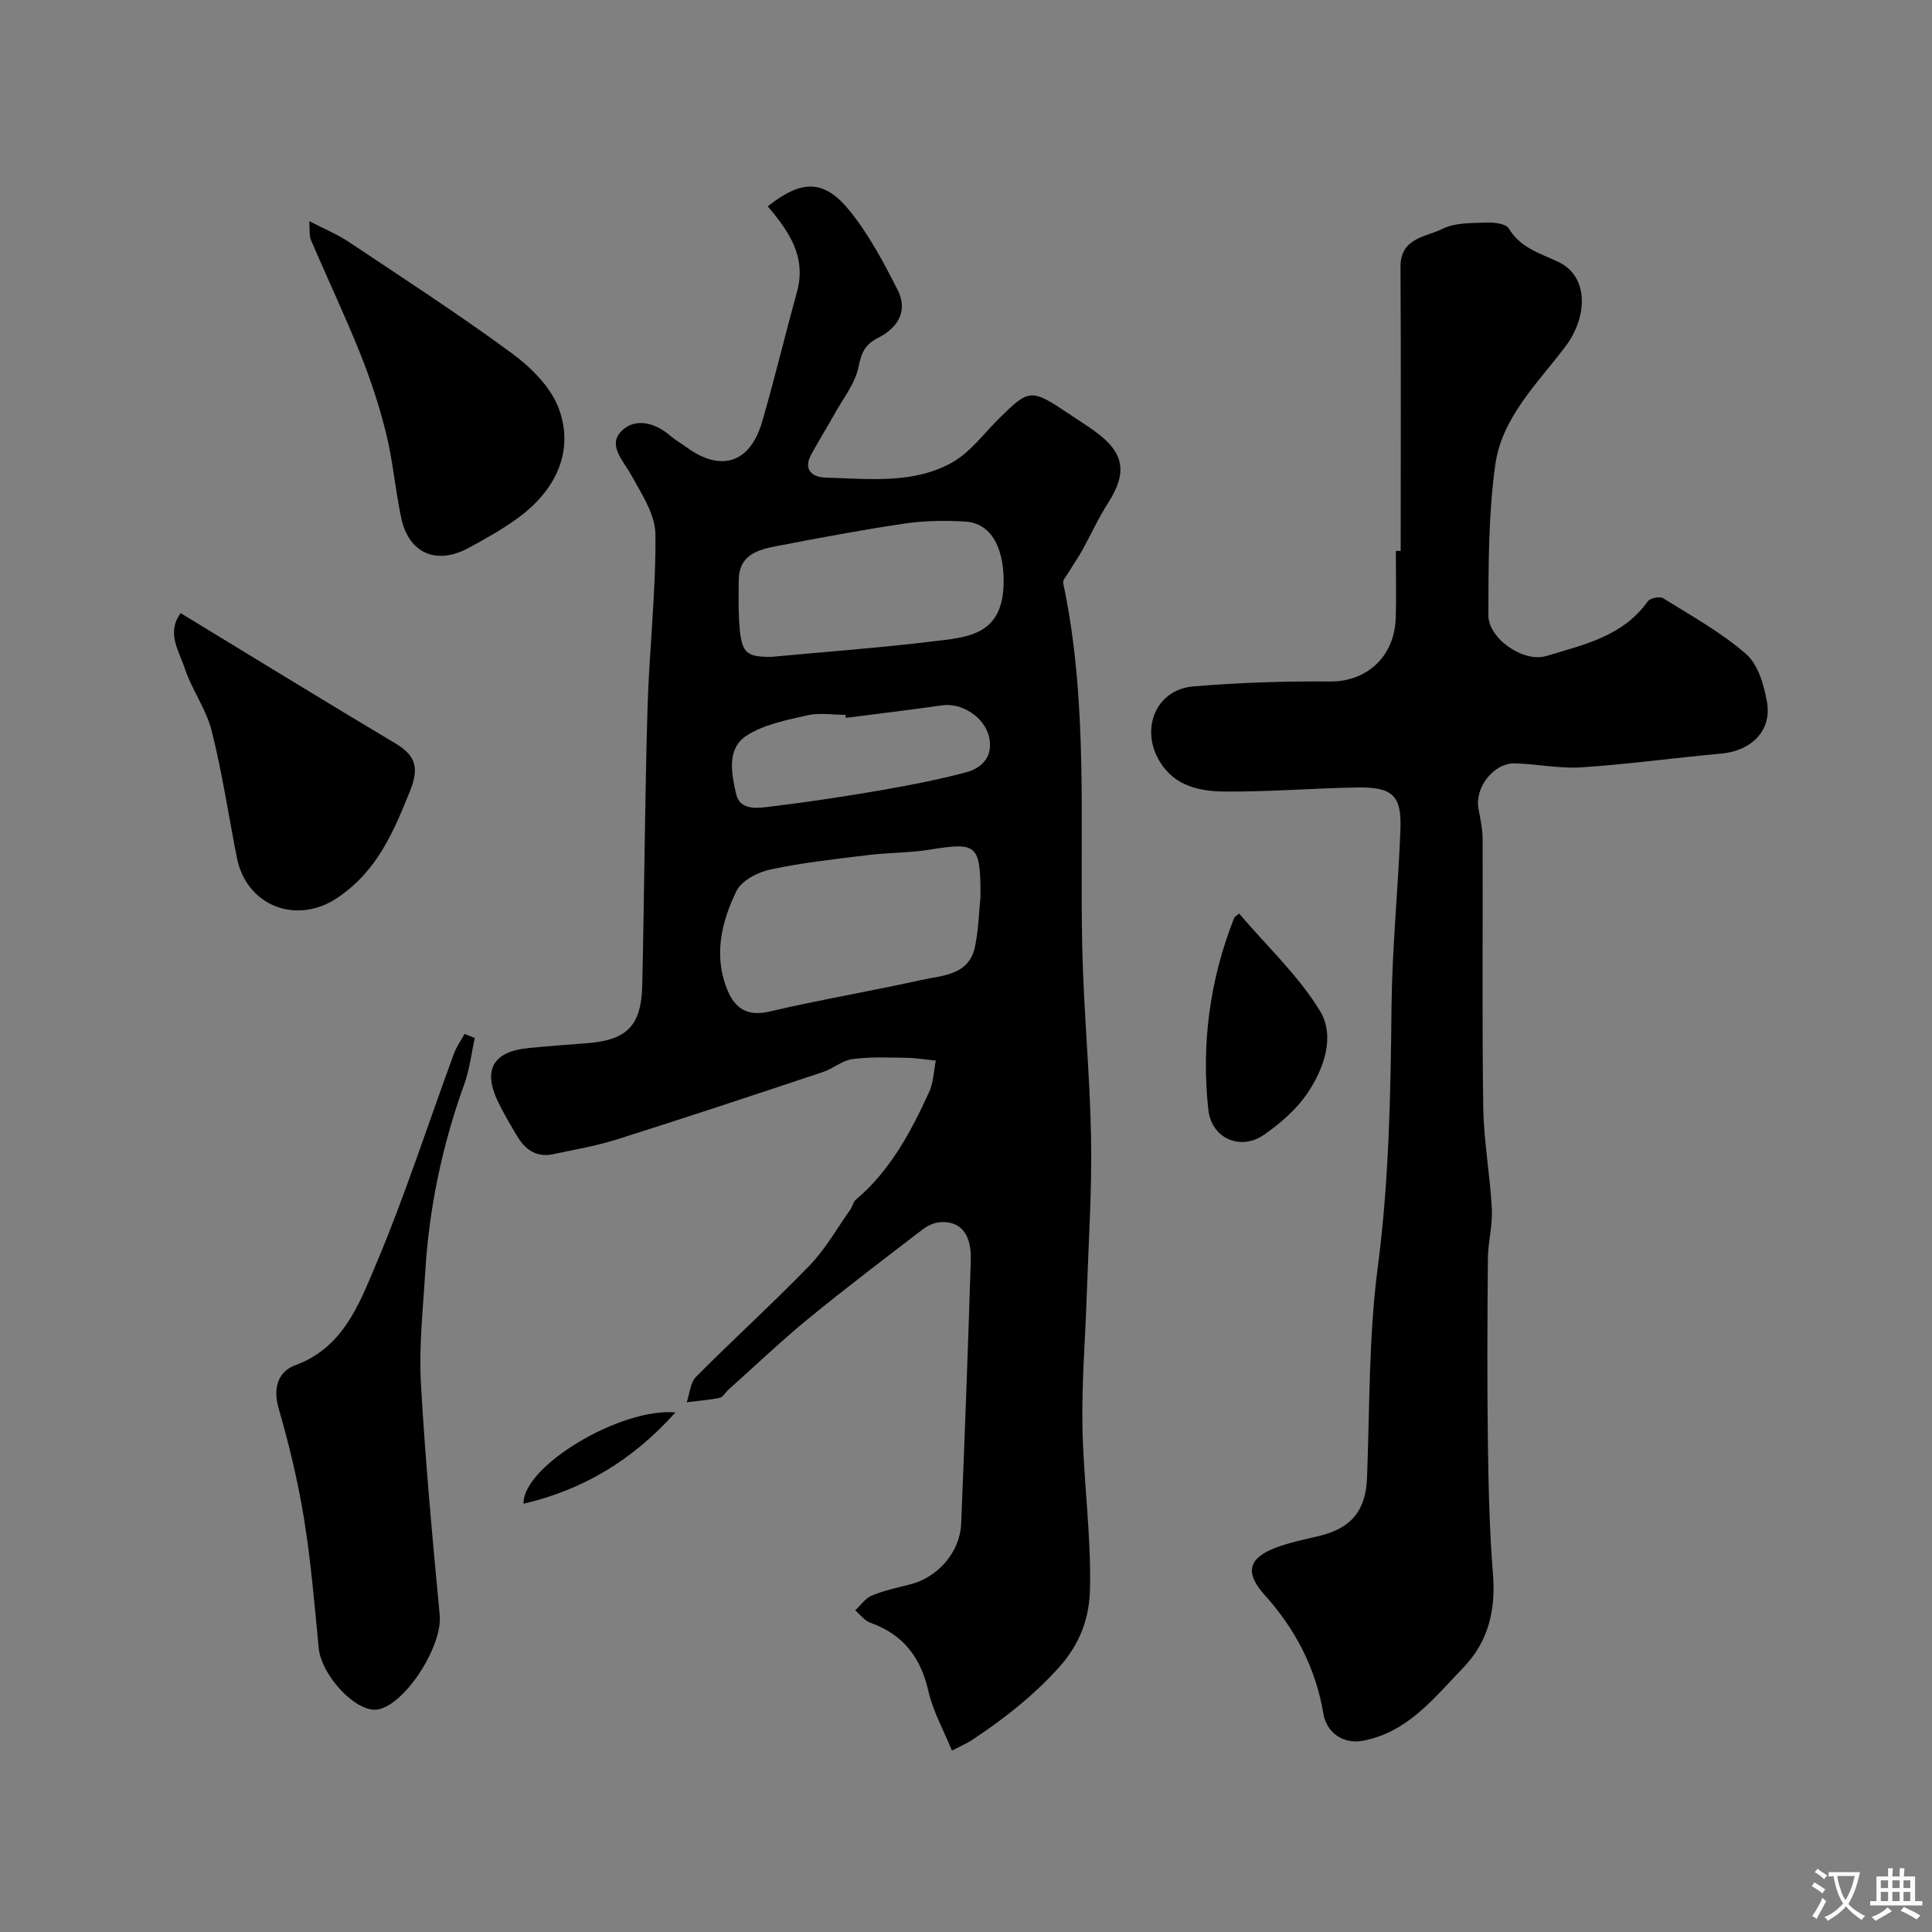 <svg enable-background="new 0 0 400 400" viewBox="0 0 400 400" xmlns="http://www.w3.org/2000/svg"><rect x="0" y="0" width="400" height="400" fill="#808080" stroke="none"/><g fill="#000001"><path d="m158.95 42.72c7.06-5.58 11.7-5.64 17.04 1.01 3.94 4.91 6.98 10.63 9.85 16.28 2.07 4.09.44 7.66-4.08 9.96-2.65 1.35-3.42 3.02-4 5.95-.69 3.45-3.18 6.55-4.96 9.76-1.57 2.82-3.28 5.56-4.83 8.39-1.84 3.35.43 4.76 3.04 4.82 8.86.22 18.04 1.4 26.14-3.15 3.7-2.08 6.45-5.87 9.56-8.96 6.37-6.32 6.74-6.37 14.49-1.17 1.89 1.27 3.84 2.47 5.67 3.82 5.97 4.4 6.55 8.47 2.53 14.73-2.01 3.13-3.54 6.55-5.35 9.81-.82 1.48-1.8 2.86-2.67 4.31-.48.81-1.4 1.77-1.25 2.48 5.29 24.96 3.37 50.27 3.94 75.46.3 13.21 1.6 26.4 1.83 39.6.18 10.76-.54 21.53-.9 32.3-.3 9.1-1.06 18.21-.89 27.3.21 11.2 1.82 22.4 1.56 33.57-.13 5.79-1.88 11.28-6.68 16.52-5.41 5.9-11.32 10.49-17.78 14.76-1.07.71-2.28 1.21-4.13 2.17-1.73-4.27-3.92-8.15-4.87-12.32-1.59-7-5.23-11.74-12.02-14.15-1.2-.43-2.1-1.68-3.13-2.56 1.13-1.05 2.1-2.51 3.44-3.07 2.53-1.05 5.27-1.63 7.95-2.31 5.73-1.45 10.31-6.67 10.55-12.58.74-18.2 1.43-36.4 1.99-54.6.17-5.46-2.25-8.2-6.5-7.79-1.19.11-2.48.73-3.45 1.47-7.92 6.08-15.9 12.11-23.62 18.44-5.73 4.7-11.11 9.83-16.63 14.77-.62.55-1.12 1.53-1.8 1.67-2.24.46-4.54.62-6.81.9.62-1.78.74-4.06 1.93-5.26 7.74-7.79 15.89-15.18 23.53-23.07 3.27-3.38 5.64-7.64 8.39-11.52.46-.65.6-1.6 1.17-2.08 7.13-6.03 11.39-14.03 15.17-22.3.9-1.97.95-4.32 1.38-6.5-2.09-.2-4.17-.55-6.26-.58-3.68-.05-7.4-.22-11.02.28-2.12.29-4.01 1.99-6.13 2.69-14.19 4.72-28.37 9.43-42.63 13.94-4.31 1.36-8.81 2.12-13.24 3.06-3.4.72-5.74-.96-7.39-3.74-1.42-2.38-2.85-4.77-4.04-7.27-3.08-6.48-.91-10.24 6.27-10.96 4.09-.41 8.19-.7 12.28-1.02 8.23-.65 11.19-3.6 11.38-12 .43-19.09.54-38.2 1.09-57.29.35-12.03 1.75-24.05 1.64-36.07-.04-4.14-2.9-8.43-5.05-12.33-1.71-3.09-5.06-6.28-1.72-9.29 2.78-2.5 6.8-1.44 9.86 1.23.98.85 2.14 1.49 3.19 2.26 7.23 5.35 13.31 3.46 15.83-5.22 2.58-8.9 4.74-17.93 7.2-26.87 1.96-7.12-1.52-12.35-6.06-17.68zm44.05 142.95c.01-10.87-.66-11.35-10.5-9.76-4.2.68-8.52.6-12.75 1.12-6.78.83-13.6 1.57-20.27 2.99-2.6.55-5.96 2.31-7.01 4.47-3.15 6.48-4.81 13.53-1.79 20.66 1.56 3.67 4.1 5.33 8.57 4.29 10.42-2.43 20.99-4.22 31.44-6.53 4.45-.99 9.96-.94 11.19-6.99.72-3.52.8-7.17 1.12-10.25zm-43.35-49.67c11.82-1.1 22.73-1.9 33.57-3.22 6.67-.81 13.86-1.12 14.52-10.88.38-5.63-1.03-13.52-7.95-13.92-4.13-.24-8.36-.19-12.44.41-8.84 1.3-17.64 2.96-26.42 4.65-3.92.75-7.92 1.76-7.98 7.02-.03 2.84-.09 5.7.08 8.53.4 6.62 1.28 7.42 6.62 7.41zm15.48 12.63c-.03-.21-.05-.42-.08-.63-2.66 0-5.44-.48-7.97.11-4.33 1-9.01 1.89-12.6 4.26-4.1 2.7-3 7.95-2.08 11.98.86 3.75 4.88 2.91 7.69 2.57 7.61-.91 15.2-2.08 22.75-3.39 5.75-.99 11.49-2.13 17.12-3.61 3.47-.92 5.73-3.4 4.81-7.36-.96-4.14-5.68-7.09-9.66-6.53-6.66.94-13.32 1.74-19.98 2.6z"/><path d="m290 114.05c0-19.6.07-39.19-.04-58.79-.04-6.07 5.28-6.17 8.72-7.89 2.63-1.31 6.08-1.17 9.17-1.29 1.55-.06 3.95.24 4.54 1.23 2.4 4 6.38 5.1 10.18 6.88 6.47 3.02 6.13 11.45 1.56 17.51-5.7 7.57-13.17 14.68-14.54 24.48-1.44 10.27-1.41 20.79-1.44 31.2-.01 4.83 7.29 9.87 12 8.44 7.7-2.34 15.87-4.05 21.02-11.34.47-.66 2.47-1.06 3.17-.62 5.87 3.66 12.02 7.06 17.19 11.57 2.48 2.17 3.7 6.43 4.31 9.95 1.02 5.92-3.25 10.09-9.52 10.65-9.63.87-19.23 2.2-28.88 2.84-4.56.3-9.18-.7-13.78-.82-4.42-.12-8.38 5.03-7.56 9.39.39 2.07.85 4.17.86 6.26.07 18.5-.14 37 .13 55.49.1 7.04 1.41 14.05 1.78 21.1.18 3.41-.79 6.86-.82 10.29-.11 12.66-.17 25.33 0 37.99.12 9.1.32 18.23 1.05 27.29.6 7.48-.92 14.01-6.17 19.44-6.02 6.23-11.42 13.32-20.74 15.1-3.95.76-7.51-1.53-8.2-5.61-1.59-9.43-5.79-17.5-12.2-24.62-4.15-4.61-3.29-7.62 2.4-9.76 2.88-1.08 5.94-1.69 8.94-2.41 6.75-1.63 9.64-5.32 9.9-12.07.56-14.54.34-29.2 2.22-43.57 2.36-17.96 2.66-35.89 2.85-53.91.13-12.21 1.37-24.39 1.84-36.6.28-7.18-1.57-8.93-9.02-8.81-9.1.15-18.2.92-27.3.84-5.17-.05-10.37-1.04-13.51-6.21-4.1-6.76-.8-14.89 6.92-15.55 9.42-.8 18.91-1.1 28.36-1.02 7.45.06 13.3-5.04 13.57-13.04.16-4.66.03-9.33.03-14 .34-.01.68-.01 1.01-.01z"/><path d="m98.3 214.91c-.7 3.16-1.06 6.44-2.14 9.45-4.58 12.68-7.34 25.71-8.13 39.15-.45 7.59-1.31 15.22-.89 22.78.9 16.07 2.39 32.11 3.9 48.14.59 6.26-7 18.37-12.77 19.49-4.39.85-11.74-6.96-12.29-12.74-.86-8.96-1.61-17.96-3.05-26.83-1.25-7.69-3.09-15.31-5.25-22.8-1.23-4.25-.05-7.6 3.43-8.88 9.88-3.62 13.2-12.54 16.65-20.7 6.07-14.34 10.85-29.22 16.23-43.85.53-1.43 1.45-2.71 2.19-4.06.69.28 1.41.57 2.12.85z"/><path d="m64.03 45.79c3.08 1.6 5.79 2.7 8.17 4.29 11.35 7.57 22.82 15.01 33.81 23.09 3.95 2.91 8.04 6.98 9.68 11.4 3.27 8.83-.56 17.14-9.02 23.08-3.05 2.15-6.33 4-9.63 5.78-6.73 3.64-12.43 1.13-13.99-6.28-1.21-5.73-1.69-11.62-3.08-17.3-1.38-5.63-3.21-11.19-5.36-16.57-3.18-7.94-6.85-15.68-10.22-23.55-.42-.96-.22-2.19-.36-3.94z"/><path d="m37.41 126.95c15.01 9.13 29.68 18.15 44.46 26.97 4.26 2.54 4.93 5.11 3.01 9.87-3.45 8.58-6.87 16.65-15.1 22.14-8.35 5.58-18.77 1.73-20.76-8.44-1.71-8.75-3.03-17.6-5.21-26.23-1.14-4.5-4.13-8.51-5.59-12.97-1.15-3.52-3.82-7.3-.81-11.34z"/><path d="m256.53 189.13c5.83 6.83 12.32 12.88 16.76 20.17 3.18 5.23.85 11.91-2.57 16.99-2.28 3.39-5.63 6.29-9.02 8.65-4.83 3.37-10.87.81-11.53-5.21-1.48-13.58.3-26.9 5.35-39.68.11-.26.48-.44 1.01-.92z"/><path d="m139.85 292.43c-9.02 10.01-19.13 15.99-31.46 18.91-.25-7.72 20.04-19.93 31.46-18.91z"/></g><path d="m377.9 391.2c-.2.3-.4.5-.6.8-.7-.6-1.4-1-2.2-1.5.2-.3.4-.5.5-.8.6.4 1.4.8 2.3 1.5zm-1.8 6.1c-.2-.2-.5-.4-.9-.6.4-.6.8-1.2 1.2-1.9s.7-1.3.9-1.9c.3.3.5.5.8.7-.7 1.3-1.4 2.6-2 3.7zm2.2-9c-.3.3-.5.5-.6.8-.6-.6-1.3-1.1-2-1.5.3-.3.5-.5.6-.7.6.5 1.3.9 2 1.4zm.3.2v-.9h2 4.5c-.3 1.3-.6 2.5-1 3.6s-.9 2.1-1.4 3c.4.5 1 1 1.6 1.4s1.2.8 1.9 1.1c-.3.2-.5.4-.8.8-.4-.3-1-.7-1.6-1.2s-1.2-1.1-1.6-1.6c-.5.6-1.1 1.1-1.7 1.6s-1.4.9-2.1 1.4c-.1-.3-.3-.5-.7-.8.6-.2 1.2-.5 1.9-1s1.4-1.1 2-1.8c-.5-.8-.9-1.6-1.2-2.5s-.6-2-.8-3.2c-.4.1-.7.1-1 .1zm2.5 2.7c.2 1 .7 1.7 1 2.2.3-.5.6-1.1 1-2s.6-1.9.9-3h-3.2-.4c.1.9.3 1.8.7 2.8z" fill="#fafbfa"/><path d="m396.5 388.5v1.5 3.6h1.5v.9c-.4 0-1 0-1.7 0h-7.9c-.5 0-.9 0-1.2 0v-.9h1.3v-3.5c0-.7 0-1.2 0-1.6h2.4c0-.8 0-1.4 0-1.7h1c0 .3-.1.8-.1 1.7h1.5c0-.8 0-1.4 0-1.7h1c0 .3-.1.9-.1 1.7zm-8.2 9.2c-.2-.3-.5-.5-.8-.8.8-.3 1.4-.6 1.9-.9s1-.7 1.4-1.1c.3.3.6.5.9.8-1.6 1-2.8 1.6-3.4 2zm2.6-6.8v-1.6h-1.5v1.6zm0 2.7v-1.9h-1.5v1.9zm2.4-2.7v-1.6h-1.5v1.6zm0 2.7v-1.9h-1.5v1.9zm.2 2 .7-.8c.4.2.9.5 1.6.8s1.3.7 1.8 1c-.3.3-.5.5-.8.8-.4-.3-1.5-1-3.3-1.8zm2-4.7v-1.6h-1.4v1.6zm0 2.7v-1.9h-1.4v1.9z" fill="#fafbfa"/></svg>